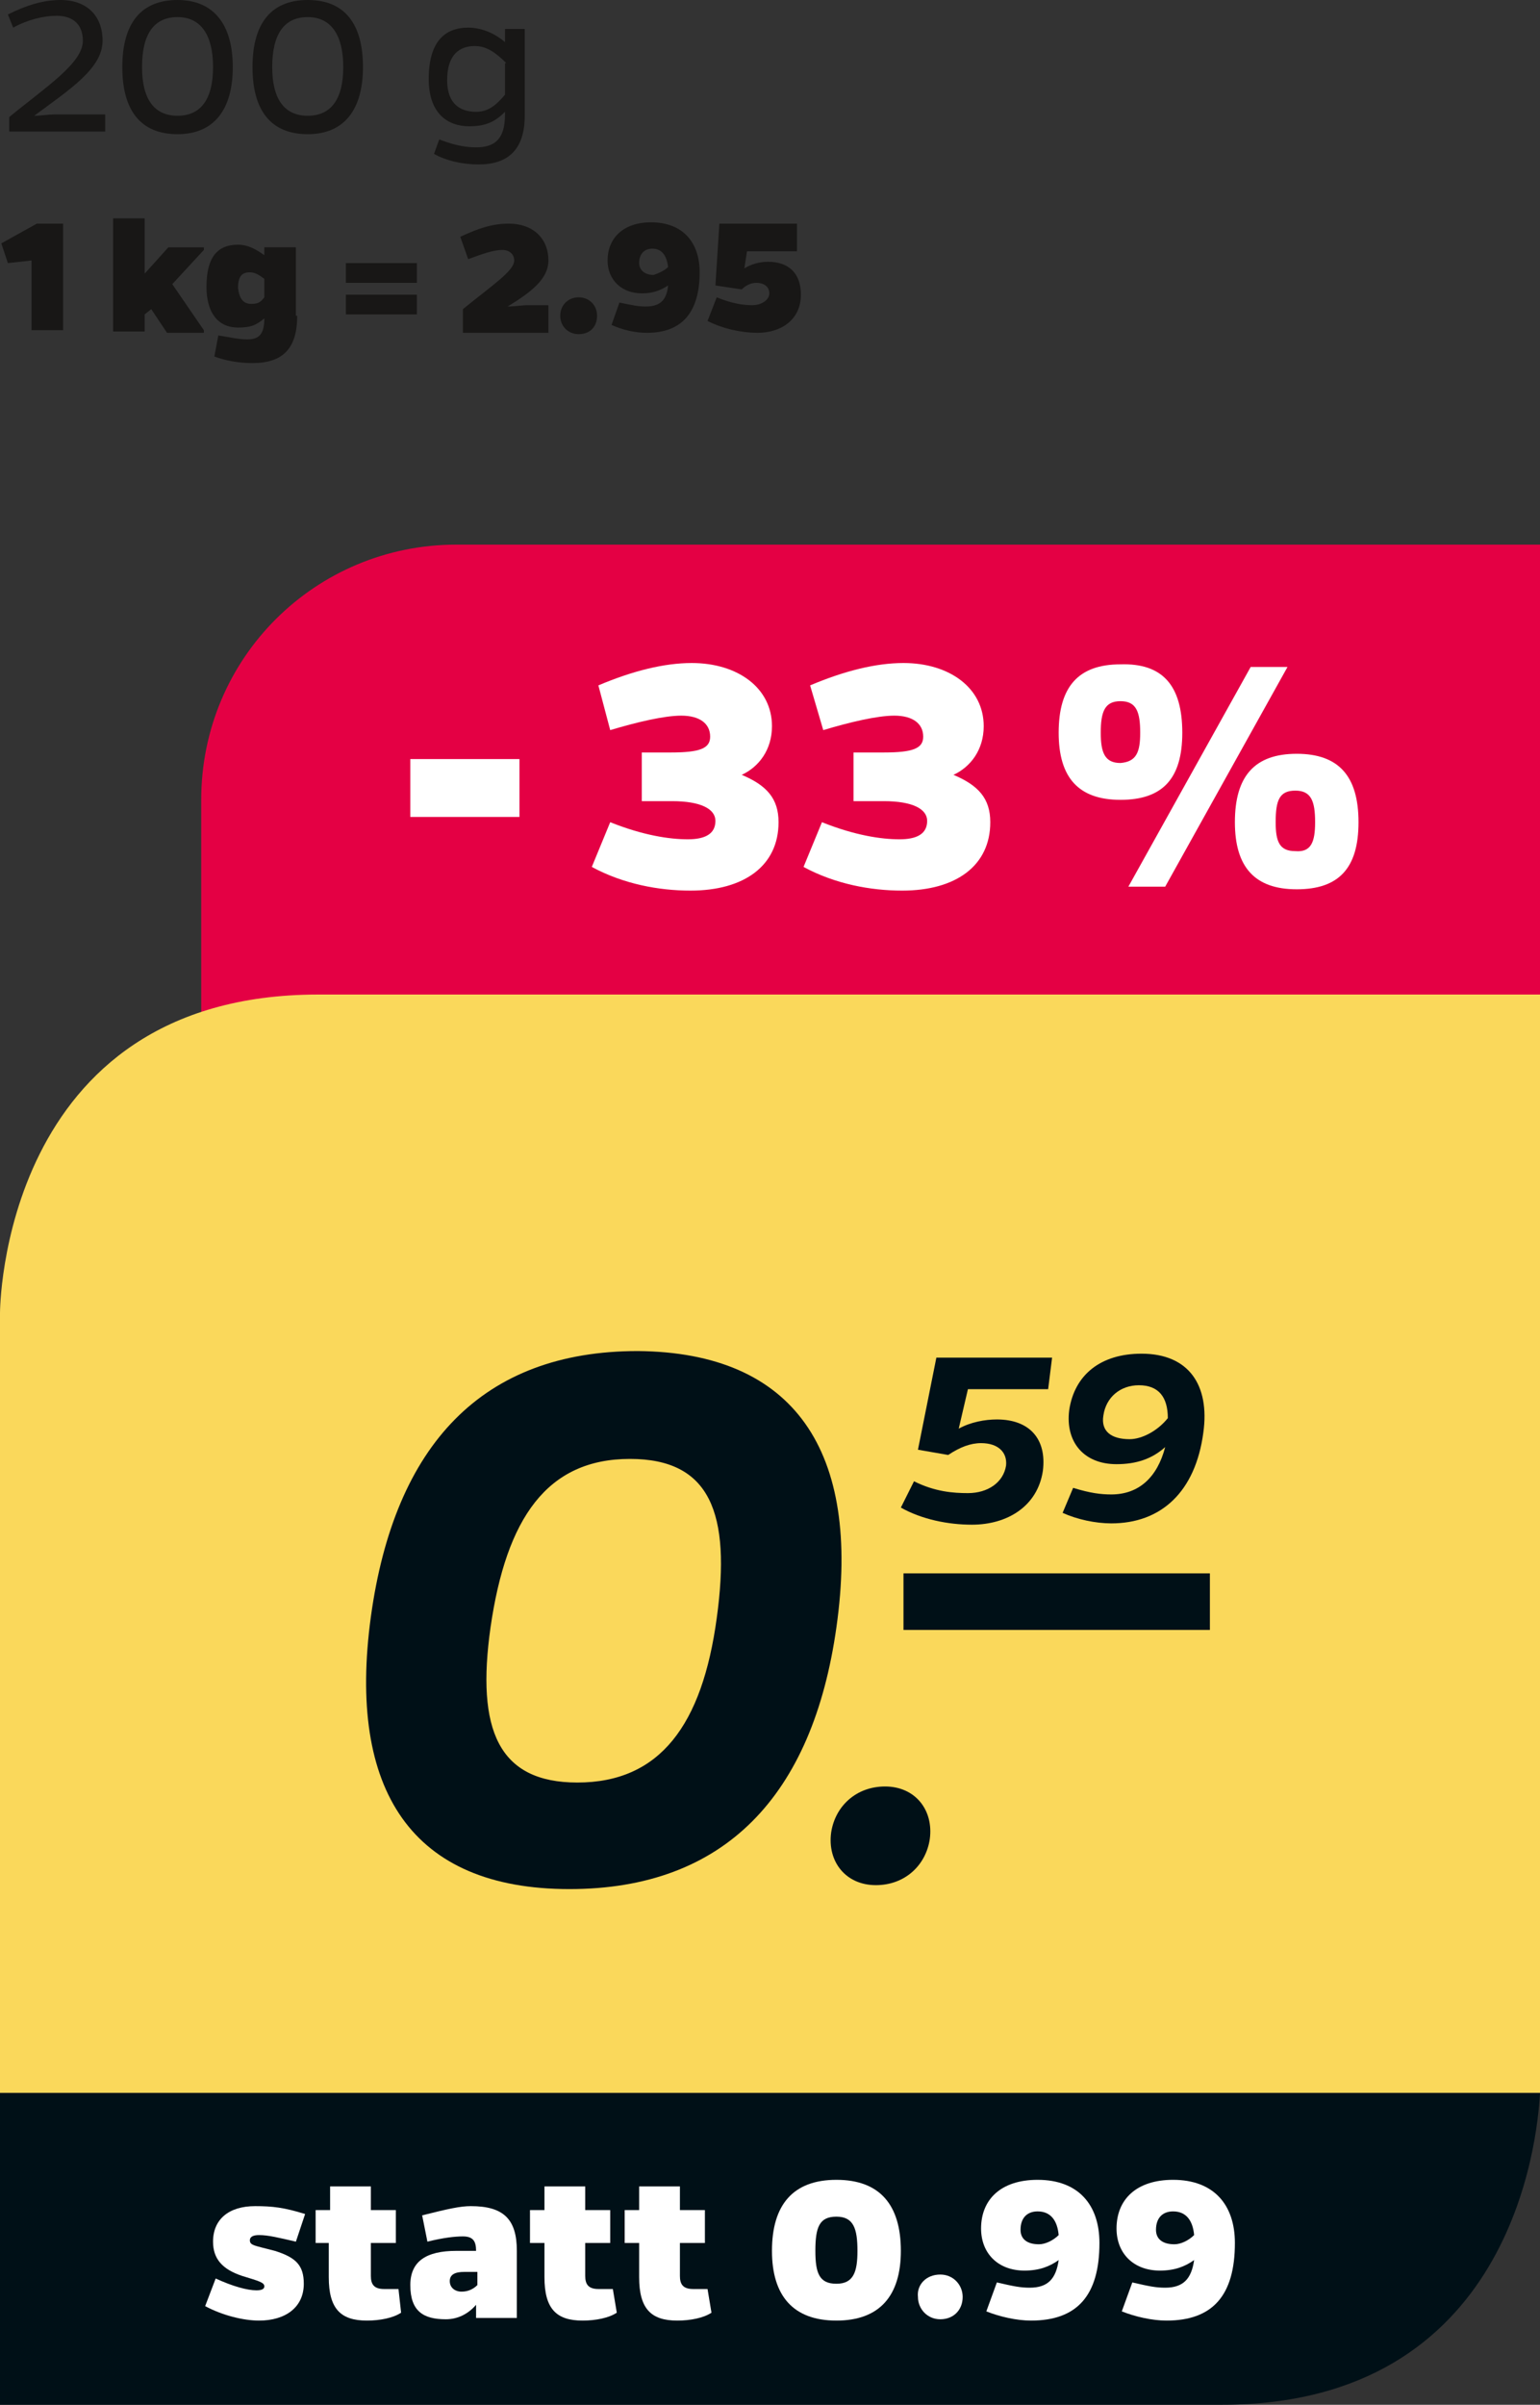 <?xml version="1.0" encoding="utf-8"?>
<!-- Generator: $$$/GeneralStr/196=Adobe Illustrator 27.6.0, SVG Export Plug-In . SVG Version: 6.00 Build 0)  -->
<svg version="1.1" id="Ebene_1" xmlns="http://www.w3.org/2000/svg" xmlns:xlink="http://www.w3.org/1999/xlink" x="0px" y="0px"
	 viewBox="0 0 117.1 182.8" style="enable-background:new 0 0 117.1 182.8;" xml:space="preserve">
<rect x="0" y="0" width="117.1" height="182.8" fill="#333333" stroke="none"/>
<style type="text/css">
	.st0{fill:#181716;}
	.st1{fill:#E40044;}
	.st2{fill:#FFFFFF;}
	.st3{fill:#FAD85B;}
	.st4{fill:#001017;}
</style>
<g id="Ebene_2_00000026159364061192484620000014979581736727394204_">
</g>
<g>
	<g>
		<path class="st0" d="M0.7,10V8.9c2.8-2.3,5.6-4.1,5.6-5.8c0-1.2-0.7-1.9-2-1.9c-1,0-2.2,0.3-3.3,0.9L0.6,1.1C2,0.4,3.3,0,4.6,0
			c2,0,3.2,1.2,3.2,3.1c0,2.1-2.5,3.7-5.2,5.7c0.5,0,1.1-0.1,1.5-0.1H8V10H0.7z"/>
		<path class="st0" d="M17.7,5.1c0,3.2-1.4,5.1-4.2,5.1c-2.8,0-4.2-1.8-4.2-5.1c0-3.3,1.4-5.1,4.2-5.1C16.2,0,17.7,1.8,17.7,5.1z
			 M16.2,5.1c0-2.4-0.9-3.8-2.7-3.8c-1.8,0-2.7,1.3-2.7,3.8c0,2.4,0.9,3.7,2.7,3.7C15.3,8.8,16.2,7.5,16.2,5.1z"/>
		<path class="st0" d="M27.6,5.1c0,3.2-1.4,5.1-4.2,5.1c-2.8,0-4.2-1.8-4.2-5.1c0-3.3,1.4-5.1,4.2-5.1C26.2,0,27.6,1.8,27.6,5.1z
			 M26.1,5.1c0-2.4-0.9-3.8-2.7-3.8c-1.8,0-2.7,1.3-2.7,3.8c0,2.4,0.9,3.7,2.7,3.7C25.2,8.8,26.1,7.5,26.1,5.1z"/>
		<path class="st0" d="M39.9,8.8c0,2.6-1.3,3.7-3.5,3.7c-1.3,0-2.5-0.3-3.4-0.8l0.4-1.1c0.8,0.3,1.7,0.6,2.8,0.6
			c1.4,0,2.2-0.6,2.2-2.5V8.5c-0.7,0.7-1.4,1.1-2.7,1.1c-1.7,0-3.1-1-3.1-3.6c0-2.8,1.2-3.9,3-3.9c1.1,0,2.1,0.5,2.8,1.1v-1h1.5V8.8
			z M38.5,4.8C37.7,4,37,3.5,36.1,3.5c-1.2,0-2.1,0.7-2.1,2.6c0,1.8,1,2.4,2.2,2.4c1,0,1.6-0.6,2.2-1.3V4.8z"/>
	</g>
	<g>
		<path class="st0" d="M2.4,19.8L0.6,20l-0.5-1.5l2.7-1.5h2v8.1H2.4V19.8z"/>
		<path class="st0" d="M11,20.8l1.8-2h2.7v0.2l-2.4,2.6l2.4,3.5v0.2h-2.8l-1.2-1.8L11,23.9v1.3H8.6v-8.6H11V20.8z"/>
		<path class="st0" d="M22.6,24c0,2.5-1.1,3.6-3.4,3.6c-1.1,0-2.1-0.2-2.9-0.5l0.3-1.6c0.7,0.1,1.5,0.3,2.2,0.3
			c0.9,0,1.3-0.4,1.3-1.6c-0.6,0.5-1,0.7-2,0.7c-1.5,0-2.4-1.1-2.4-3.1c0-2.2,0.8-3.2,2.4-3.2c0.7,0,1.3,0.3,2,0.8v-0.6h2.4V24z
			 M19.1,23.1c0.5,0,0.7-0.1,1-0.5v-1.4c-0.4-0.3-0.7-0.5-1.1-0.5c-0.6,0-0.9,0.3-0.9,1.2C18.2,22.7,18.5,23.1,19.1,23.1z"/>
		<path class="st0" d="M26.3,20h5.4v1.5h-5.4V20z M26.3,22.4h5.4v1.5h-5.4V22.4z"/>
		<path class="st0" d="M35.2,25.2v-1.7c2.2-1.8,3.9-2.9,3.9-3.7c0-0.5-0.4-0.8-0.9-0.8c-0.7,0-1.5,0.3-2.6,0.7L35,18
			c1.5-0.7,2.5-1,3.7-1c1.8,0,3,1.1,3,2.8c0,1.4-1.3,2.4-3.1,3.5c0.5,0,1.1-0.1,1.5-0.1h1.6v2.1H35.2z"/>
		<path class="st0" d="M44,22.6c0.8,0,1.4,0.6,1.4,1.4c0,0.8-0.5,1.4-1.4,1.4c-0.8,0-1.4-0.6-1.4-1.4C42.6,23.2,43.2,22.6,44,22.6z"
			/>
		<path class="st0" d="M47.1,23c1,0.2,1.4,0.3,2,0.3c1.1,0,1.6-0.5,1.7-1.6c-0.6,0.4-1.2,0.6-2,0.6c-1.5,0-2.6-1-2.6-2.5
			c0-1.7,1.2-2.9,3.3-2.9c2.4,0,3.7,1.5,3.7,3.8c0,3.1-1.4,4.6-4,4.6c-0.9,0-1.8-0.2-2.7-0.6L47.1,23z M50.8,20.3
			c-0.1-0.9-0.5-1.4-1.2-1.4c-0.6,0-1,0.4-1,1.1c0,0.5,0.4,0.9,1.1,0.9C50,20.8,50.5,20.6,50.8,20.3z"/>
		<path class="st0" d="M56.6,20.4c0.5-0.3,1.1-0.5,1.8-0.5c1.6,0,2.5,0.9,2.5,2.5c0,1.9-1.5,2.9-3.3,2.9c-1.2,0-2.6-0.3-3.8-0.9
			l0.7-1.8c1.2,0.5,2.1,0.6,2.7,0.6c0.7,0,1.3-0.4,1.3-0.9c0-0.5-0.4-0.8-1-0.8c-0.4,0-0.8,0.2-1.1,0.5l-2-0.3l0.3-4.7h5.9v2.1h-3.8
			L56.6,20.4z"/>
	</g>
	<g>
		<g>
			<path class="st1" d="M34.7,41.4C24,41.4,15.3,50,15.3,60.8v19.4h101.9V41.4H34.7z"/>
		</g>
	</g>
	<g>
		<path class="st2" d="M39.5,62.1h-8.3v-4.4h8.3V62.1z"/>
		<path class="st2" d="M45.5,52.1c2.6-1.1,5-1.7,7.1-1.7c3.5,0,6.1,1.9,6.1,4.8c0,1.8-1,3.1-2.3,3.7c1.9,0.8,2.8,1.8,2.8,3.6
			c0,3.3-2.6,5.2-6.7,5.2c-2.4,0-5.1-0.5-7.5-1.8l1.4-3.4c2.5,1,4.5,1.3,5.9,1.3c1.3,0,2.1-0.4,2.1-1.4c0-0.9-1.1-1.5-3.3-1.5h-2.3
			v-3.7H51c2.2,0,3-0.3,3-1.2c0-1-0.8-1.6-2.2-1.6c-1.3,0-3.4,0.5-5.4,1.1L45.5,52.1z"/>
		<path class="st2" d="M61.6,52.1c2.6-1.1,5-1.7,7.1-1.7c3.5,0,6.1,1.9,6.1,4.8c0,1.8-1,3.1-2.3,3.7c1.9,0.8,2.8,1.8,2.8,3.6
			c0,3.3-2.6,5.2-6.7,5.2c-2.4,0-5.1-0.5-7.5-1.8l1.4-3.4c2.5,1,4.5,1.3,5.9,1.3c1.3,0,2.1-0.4,2.1-1.4c0-0.9-1.1-1.5-3.3-1.5h-2.3
			v-3.7h2.3c2.2,0,3-0.3,3-1.2c0-1-0.8-1.6-2.2-1.6c-1.3,0-3.4,0.5-5.4,1.1L61.6,52.1z"/>
		<path class="st2" d="M89.9,55.7c0,3.5-1.5,5.1-4.7,5.1c-3.2,0-4.7-1.7-4.7-5.1c0-3.5,1.5-5.2,4.7-5.2
			C88.4,50.4,89.9,52.1,89.9,55.7z M86.7,55.7c0-1.6-0.3-2.4-1.5-2.4c-1.2,0-1.5,0.8-1.5,2.4c0,1.5,0.3,2.3,1.5,2.3
			C86.4,57.9,86.7,57.2,86.7,55.7z M88.6,67.4h-2.8l9.3-16.7h2.8L88.6,67.4z M103.3,62.5c0,3.5-1.5,5.1-4.7,5.1s-4.7-1.7-4.7-5.1
			c0-3.5,1.5-5.2,4.7-5.2S103.3,59,103.3,62.5z M100,62.5c0-1.6-0.3-2.4-1.5-2.4c-1.2,0-1.5,0.7-1.5,2.4c0,1.5,0.3,2.2,1.5,2.2
			C99.7,64.8,100,64,100,62.5z"/>
	</g>
	<g>
		<g>
			<path class="st3" d="M117.1,75.5v83.6H0V99.8c0,0,0-24.2,24.2-24.2H117.1z"/>
		</g>
		<g>
			<path class="st4" d="M0,159.1v23.7h92.9c22,0,24-20,24.2-23.7H0z"/>
		</g>
	</g>
	<g>
		<path class="st2" d="M22.5,170.4c-1.3-0.3-2.1-0.5-2.8-0.5c-0.4,0-0.7,0.1-0.7,0.4c0,0.4,0.4,0.4,1.9,0.8c1.6,0.5,2.2,1.1,2.2,2.5
			c0,1.8-1.4,2.8-3.4,2.8c-1.2,0-2.8-0.4-4.1-1.1l0.8-2.1c1.3,0.6,2.4,0.9,3.1,0.9c0.4,0,0.6-0.1,0.6-0.3c0-0.3-0.4-0.4-1.7-0.8
			c-1.5-0.5-2.2-1.3-2.2-2.6c0-1.7,1.2-2.7,3.2-2.7c1.3,0,2.2,0.1,3.8,0.6L22.5,170.4z"/>
		<path class="st2" d="M30.5,175.8c-0.6,0.4-1.6,0.6-2.6,0.6c-2,0-2.9-0.9-2.9-3.3v-2.6H24v-2.5h1.1v-1.8h3.1v1.8h1.9v2.5h-1.9v2.5
			c0,0.6,0.2,1,1,1c0.4,0,0.7,0,1.1,0L30.5,175.8z"/>
		<path class="st2" d="M32.1,168.4c2-0.5,2.9-0.7,3.7-0.7c2.5,0,3.5,1,3.5,3.4v5.1h-3.1v-1c-0.6,0.7-1.4,1.1-2.3,1.1
			c-1.7,0-2.7-0.6-2.7-2.6c0-1.8,1.2-2.6,3.5-2.6h1.5c0-0.7-0.2-1.1-1-1.1c-0.6,0-1.5,0.1-2.7,0.4L32.1,168.4z M35.3,172.7
			c-0.7,0-1.1,0.2-1.1,0.7c0,0.5,0.4,0.8,0.9,0.8c0.5,0,0.9-0.2,1.2-0.5v-1H35.3z"/>
		<path class="st2" d="M46.9,175.8c-0.6,0.4-1.6,0.6-2.6,0.6c-2,0-2.9-0.9-2.9-3.3v-2.6h-1.1v-2.5h1.1v-1.8h3.1v1.8h1.9v2.5h-1.9
			v2.5c0,0.6,0.2,1,1,1c0.4,0,0.7,0,1.1,0L46.9,175.8z"/>
		<path class="st2" d="M54.1,175.8c-0.6,0.4-1.6,0.6-2.6,0.6c-2,0-2.9-0.9-2.9-3.3v-2.6h-1.1v-2.5h1.1v-1.8h3.1v1.8h1.9v2.5h-1.9
			v2.5c0,0.6,0.2,1,1,1c0.4,0,0.7,0,1.1,0L54.1,175.8z"/>
		<path class="st2" d="M68.5,171.1c0,3.4-1.6,5.3-4.9,5.3c-3.3,0-4.9-1.9-4.9-5.3c0-3.5,1.6-5.4,4.9-5.4
			C66.9,165.7,68.5,167.6,68.5,171.1z M65.2,171.1c0-1.7-0.3-2.6-1.6-2.6c-1.3,0-1.6,0.8-1.6,2.6c0,1.7,0.3,2.5,1.6,2.5
			C64.9,173.6,65.2,172.7,65.2,171.1z"/>
		<path class="st2" d="M71.5,172.9c1,0,1.7,0.8,1.7,1.7c0,1-0.7,1.7-1.7,1.7s-1.7-0.8-1.7-1.7C69.7,173.7,70.4,172.9,71.5,172.9z"/>
		<path class="st2" d="M75.8,173.5c1.3,0.3,1.8,0.4,2.5,0.4c1.4,0,2-0.7,2.2-2.1c-0.7,0.5-1.5,0.8-2.6,0.8c-2,0-3.3-1.3-3.3-3.2
			c0-2.2,1.5-3.7,4.3-3.7c3.1,0,4.7,1.9,4.7,4.8c0,4-1.7,5.9-5.2,5.9c-1.1,0-2.4-0.3-3.4-0.7L75.8,173.5z M80.5,169.9
			c-0.1-1.1-0.6-1.8-1.6-1.8c-0.8,0-1.3,0.5-1.3,1.4c0,0.7,0.5,1.1,1.4,1.1C79.5,170.6,80.1,170.3,80.5,169.9z"/>
		<path class="st2" d="M86.1,173.5c1.3,0.3,1.8,0.4,2.5,0.4c1.4,0,2-0.7,2.2-2.1c-0.7,0.5-1.5,0.8-2.6,0.8c-2,0-3.3-1.3-3.3-3.2
			c0-2.2,1.5-3.7,4.3-3.7c3.1,0,4.7,1.9,4.7,4.8c0,4-1.7,5.9-5.2,5.9c-1.1,0-2.4-0.3-3.4-0.7L86.1,173.5z M90.8,169.9
			c-0.1-1.1-0.6-1.8-1.6-1.8c-0.8,0-1.3,0.5-1.3,1.4c0,0.7,0.5,1.1,1.4,1.1C89.8,170.6,90.4,170.3,90.8,169.9z"/>
	</g>
	<g>
		<rect x="68.7" y="119.6" class="st4" width="23.3" height="4.3"/>
	</g>
	<g>
		<path class="st4" d="M63.6,123.7c-1.8,12.8-8.5,19.9-20.3,19.9c-12,0-16.9-7.5-15.1-20.7c1.8-13.1,8.5-20.2,20.3-20.2
			C60.4,102.8,65.5,110.3,63.6,123.7z M54.5,123c1.1-8-0.5-12.1-6.6-12.1c-6.3,0-9.4,4.5-10.6,12.8c-1.1,7.8,0.6,11.8,6.6,11.8
			C50.2,135.5,53.4,131.1,54.5,123z"/>
	</g>
	<g>
		<path class="st4" d="M67.3,135.8c2.3,0,3.7,1.8,3.4,4c-0.3,2-1.9,3.5-4.1,3.5c-2.3,0-3.7-1.8-3.4-4
			C63.5,137.3,65.1,135.8,67.3,135.8z"/>
	</g>
	<g>
		<path class="st4" d="M72.9,108.6c0.9-0.5,2-0.7,2.9-0.7c2.5,0,3.8,1.5,3.5,3.9c-0.4,2.7-2.7,4.1-5.4,4.1c-1.8,0-3.8-0.4-5.4-1.3
			l1-2c1.6,0.8,3,0.9,4.1,0.9c1.5,0,2.7-0.8,2.9-2.1c0.1-1-0.6-1.7-1.9-1.7c-0.8,0-1.6,0.3-2.5,0.9l-2.3-0.4l1.4-7H80l-0.3,2.4h-6.1
			L72.9,108.6z"/>
	</g>
	<g>
		<path class="st4" d="M81.6,113.1c1.3,0.4,2.1,0.5,2.9,0.5c2.1,0,3.5-1.3,4.1-3.6c-1,0.9-2.2,1.3-3.7,1.3c-2.5,0-3.9-1.7-3.6-4.1
			c0.4-2.7,2.4-4.3,5.5-4.3c3.6,0,5.2,2.4,4.7,6c-0.6,4.5-3.2,6.9-7,6.9c-1.2,0-2.6-0.3-3.7-0.8L81.6,113.1z M88.8,107.8
			c0-1.6-0.7-2.5-2.2-2.5c-1.4,0-2.5,0.9-2.7,2.3c-0.2,1.2,0.6,1.8,2,1.8C86.8,109.4,88,108.8,88.8,107.8z"/>
	</g>
</g>
</svg>
